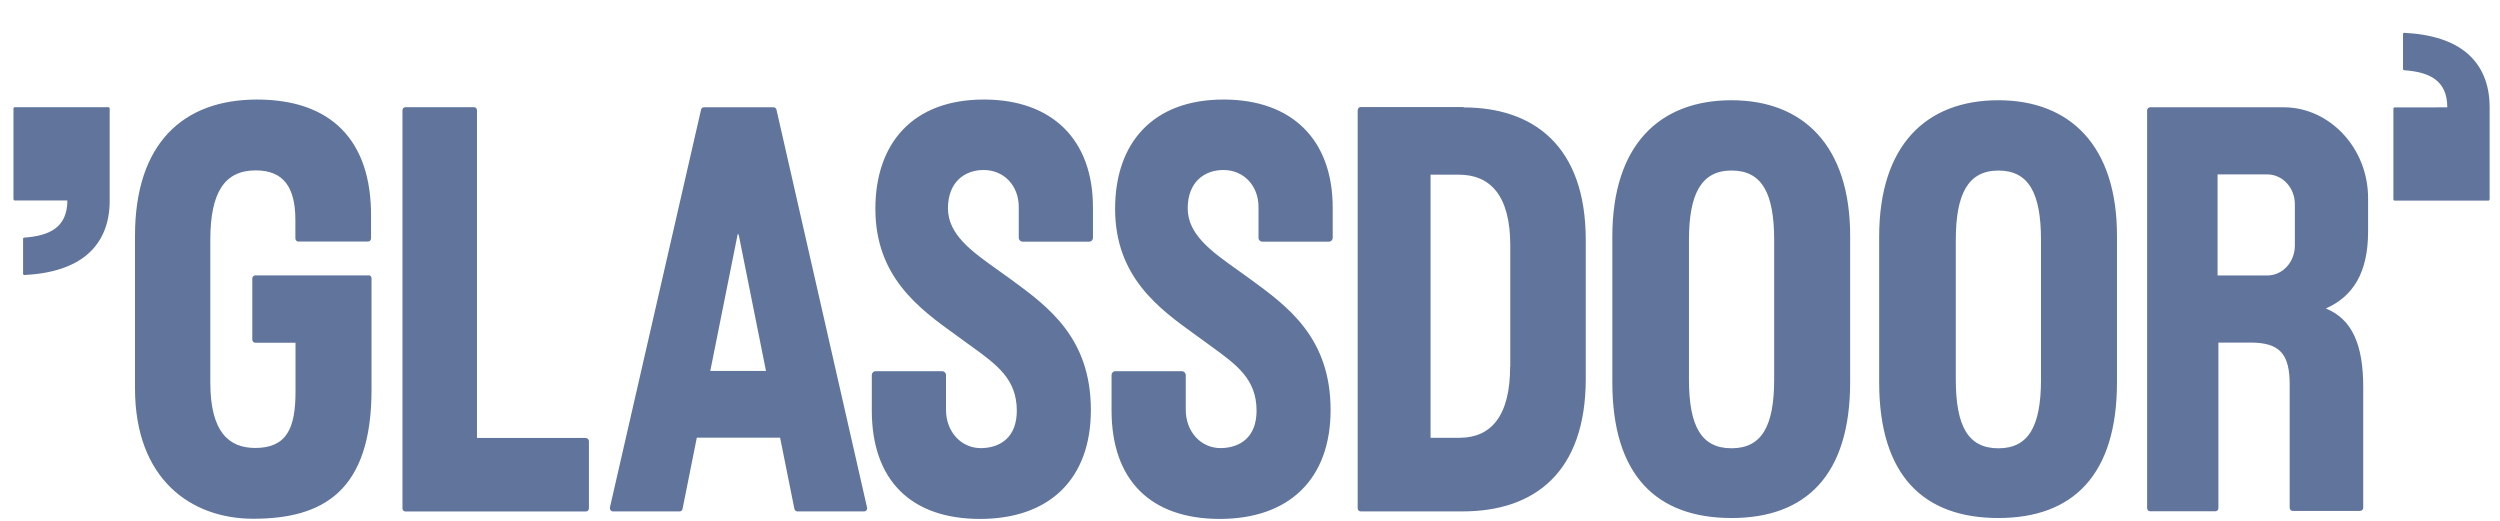 <svg width="72" height="15" viewBox="0 0 72 15" fill="none" xmlns="http://www.w3.org/2000/svg">
<path fill-rule="evenodd" clip-rule="evenodd" d="M68.966 5.778H71.664C71.684 5.778 71.701 5.761 71.701 5.739V3.079C71.7 2.429 71.485 1.9 71.049 1.53C70.649 1.19 70.047 0.985 69.243 0.945C69.223 0.943 69.207 0.961 69.207 0.982V1.985C69.207 2.005 69.221 2.021 69.24 2.023C69.945 2.072 70.482 2.3 70.482 3.092L68.966 3.093C68.946 3.093 68.93 3.111 68.93 3.133V5.739C68.93 5.761 68.946 5.778 68.966 5.778ZM10.62 7.932H7.35C7.299 7.932 7.266 7.977 7.266 8.022V9.779C7.266 9.834 7.307 9.87 7.35 9.87H8.511V11.284C8.511 12.336 8.255 12.901 7.35 12.901C6.594 12.901 6.057 12.443 6.057 11.018V6.911C6.057 5.546 6.464 4.907 7.364 4.907C8.176 4.907 8.507 5.405 8.507 6.337V6.865C8.507 6.921 8.549 6.956 8.591 6.956H10.602C10.653 6.956 10.686 6.911 10.686 6.865V6.245C10.704 4.035 9.529 2.867 7.401 2.867C5.274 2.867 3.888 4.131 3.888 6.789V11.184C3.888 13.802 5.502 14.94 7.294 14.94C9.3 14.94 10.7 14.149 10.7 11.224V8.017C10.7 7.995 10.693 7.973 10.678 7.956C10.663 7.939 10.643 7.929 10.62 7.927V7.932ZM16.882 12.612H13.737V3.178C13.737 3.122 13.695 3.087 13.653 3.087H11.674C11.623 3.087 11.591 3.132 11.591 3.178V14.641C11.591 14.696 11.633 14.731 11.674 14.731H16.877C16.928 14.731 16.961 14.686 16.961 14.641V12.708C16.961 12.652 16.919 12.617 16.877 12.617H16.882V12.612ZM46.435 6.819C46.435 4.176 47.792 2.887 49.869 2.887C51.917 2.887 53.294 4.181 53.284 6.819V11.008C53.284 13.686 52.011 14.919 49.869 14.919C47.727 14.919 46.435 13.711 46.435 11.008V6.819ZM49.869 12.91C50.736 12.91 51.096 12.276 51.096 10.927V6.915C51.096 5.566 50.746 4.911 49.869 4.911C48.992 4.911 48.642 5.591 48.642 6.915V10.927C48.642 12.282 49.001 12.91 49.869 12.91ZM57.554 2.887C55.478 2.887 54.12 4.176 54.12 6.819V11.008C54.12 13.711 55.412 14.919 57.554 14.919C59.696 14.919 60.969 13.686 60.969 11.008V6.819C60.979 4.181 59.602 2.887 57.554 2.887ZM58.781 10.928C58.781 12.277 58.422 12.911 57.554 12.911C56.686 12.911 56.327 12.282 56.327 10.928V6.915C56.327 5.591 56.677 4.912 57.554 4.912C58.431 4.912 58.781 5.566 58.781 6.915V10.928ZM39.185 3.083H42.152V3.094C44.158 3.094 45.67 4.196 45.67 6.915V10.907C45.67 13.6 44.196 14.728 42.128 14.728H39.185C39.143 14.728 39.101 14.693 39.101 14.637V3.184C39.101 3.134 39.133 3.083 39.185 3.083ZM42.036 12.608C42.931 12.608 43.492 11.994 43.492 10.559L43.496 10.564V7.066C43.496 5.616 42.908 5.031 42.017 5.031H41.2V12.608H42.036ZM28.365 2.867H28.332C26.289 2.867 25.211 4.126 25.211 6.014C25.211 7.979 26.481 8.894 27.528 9.648L27.73 9.795L27.973 9.971L27.974 9.972L27.975 9.972C28.714 10.507 29.284 10.92 29.284 11.828C29.284 12.589 28.818 12.891 28.276 12.906C27.679 12.921 27.245 12.427 27.245 11.808V10.806C27.246 10.791 27.243 10.776 27.237 10.762C27.232 10.748 27.224 10.736 27.213 10.725C27.203 10.714 27.19 10.706 27.177 10.7C27.163 10.694 27.148 10.691 27.133 10.691H25.22C25.155 10.691 25.108 10.741 25.108 10.807V11.823C25.108 13.832 26.238 14.945 28.225 14.945C30.213 14.945 31.417 13.806 31.417 11.808C31.417 9.727 30.184 8.828 29.11 8.043L29.075 8.017C28.957 7.931 28.839 7.847 28.72 7.763C27.985 7.24 27.301 6.754 27.301 5.998C27.301 5.248 27.777 4.896 28.328 4.896C28.921 4.896 29.34 5.354 29.34 5.959V6.844C29.34 6.909 29.392 6.96 29.453 6.96H31.366C31.431 6.96 31.477 6.91 31.477 6.845V5.984C31.482 4.011 30.292 2.877 28.365 2.867ZM35.237 2.867H35.269C37.197 2.877 38.382 4.01 38.382 5.984V6.845C38.382 6.91 38.335 6.96 38.27 6.96H36.356C36.341 6.96 36.327 6.957 36.313 6.951C36.299 6.945 36.287 6.936 36.276 6.925C36.266 6.915 36.258 6.902 36.252 6.888C36.247 6.874 36.244 6.86 36.245 6.845V5.959C36.245 5.354 35.825 4.896 35.232 4.896C34.682 4.896 34.206 5.248 34.206 5.998C34.206 6.754 34.889 7.24 35.625 7.763C35.742 7.846 35.861 7.931 35.979 8.017L36.014 8.043C37.089 8.828 38.321 9.727 38.321 11.808C38.321 13.806 37.117 14.945 35.13 14.945C33.142 14.945 32.013 13.832 32.013 11.823V10.806C32.013 10.741 32.06 10.691 32.124 10.691H34.038C34.099 10.691 34.15 10.741 34.15 10.807V11.807C34.15 12.427 34.584 12.92 35.181 12.905C35.721 12.89 36.189 12.588 36.189 11.828C36.189 10.918 35.618 10.507 34.88 9.972C34.8 9.914 34.718 9.855 34.635 9.793L34.434 9.648L34.433 9.647C33.385 8.893 32.115 7.978 32.115 6.013C32.115 4.125 33.194 2.867 35.237 2.867V2.867ZM68.201 6.669V5.708C68.201 4.243 67.072 3.09 65.775 3.09H61.921C61.874 3.09 61.837 3.13 61.837 3.18V14.634C61.837 14.684 61.874 14.724 61.921 14.724H63.806C63.857 14.724 63.89 14.679 63.89 14.634V9.866H64.814C65.672 9.866 65.943 10.208 65.943 11.079V14.624C65.943 14.679 65.985 14.714 66.027 14.714H67.972C67.996 14.713 68.018 14.704 68.035 14.687C68.051 14.67 68.061 14.647 68.061 14.624V11.145C68.061 9.956 67.758 9.196 66.983 8.884C67.763 8.542 68.201 7.857 68.201 6.669ZM66.092 7.072C66.092 7.55 65.737 7.933 65.299 7.933H63.866V5.023H65.299C65.737 5.023 66.092 5.406 66.092 5.879V7.072ZM20.273 3.09H22.28C22.318 3.09 22.355 3.12 22.364 3.165L24.968 14.604C24.991 14.669 24.944 14.729 24.884 14.729H22.961C22.929 14.729 22.886 14.699 22.878 14.653L22.467 12.605H20.068L19.658 14.653C19.655 14.674 19.645 14.693 19.63 14.707C19.614 14.72 19.595 14.728 19.574 14.729H17.651C17.596 14.729 17.553 14.669 17.568 14.604L20.189 3.165C20.191 3.145 20.201 3.125 20.216 3.111C20.232 3.097 20.252 3.09 20.273 3.09ZM21.249 6.725L20.456 10.682H22.06L21.268 6.725L21.258 6.78L21.249 6.725ZM3.121 3.088H0.425C0.404 3.088 0.388 3.105 0.388 3.127V5.733C0.388 5.755 0.404 5.773 0.425 5.773H1.94C1.94 6.566 1.403 6.793 0.698 6.843C0.689 6.844 0.68 6.848 0.674 6.855C0.668 6.862 0.664 6.871 0.665 6.88V7.884C0.665 7.905 0.682 7.922 0.701 7.921C1.506 7.88 2.107 7.675 2.507 7.335C2.943 6.966 3.158 6.437 3.159 5.787V3.127C3.159 3.105 3.142 3.087 3.122 3.087L3.121 3.088Z" fill="#60749C"/>
</svg>
